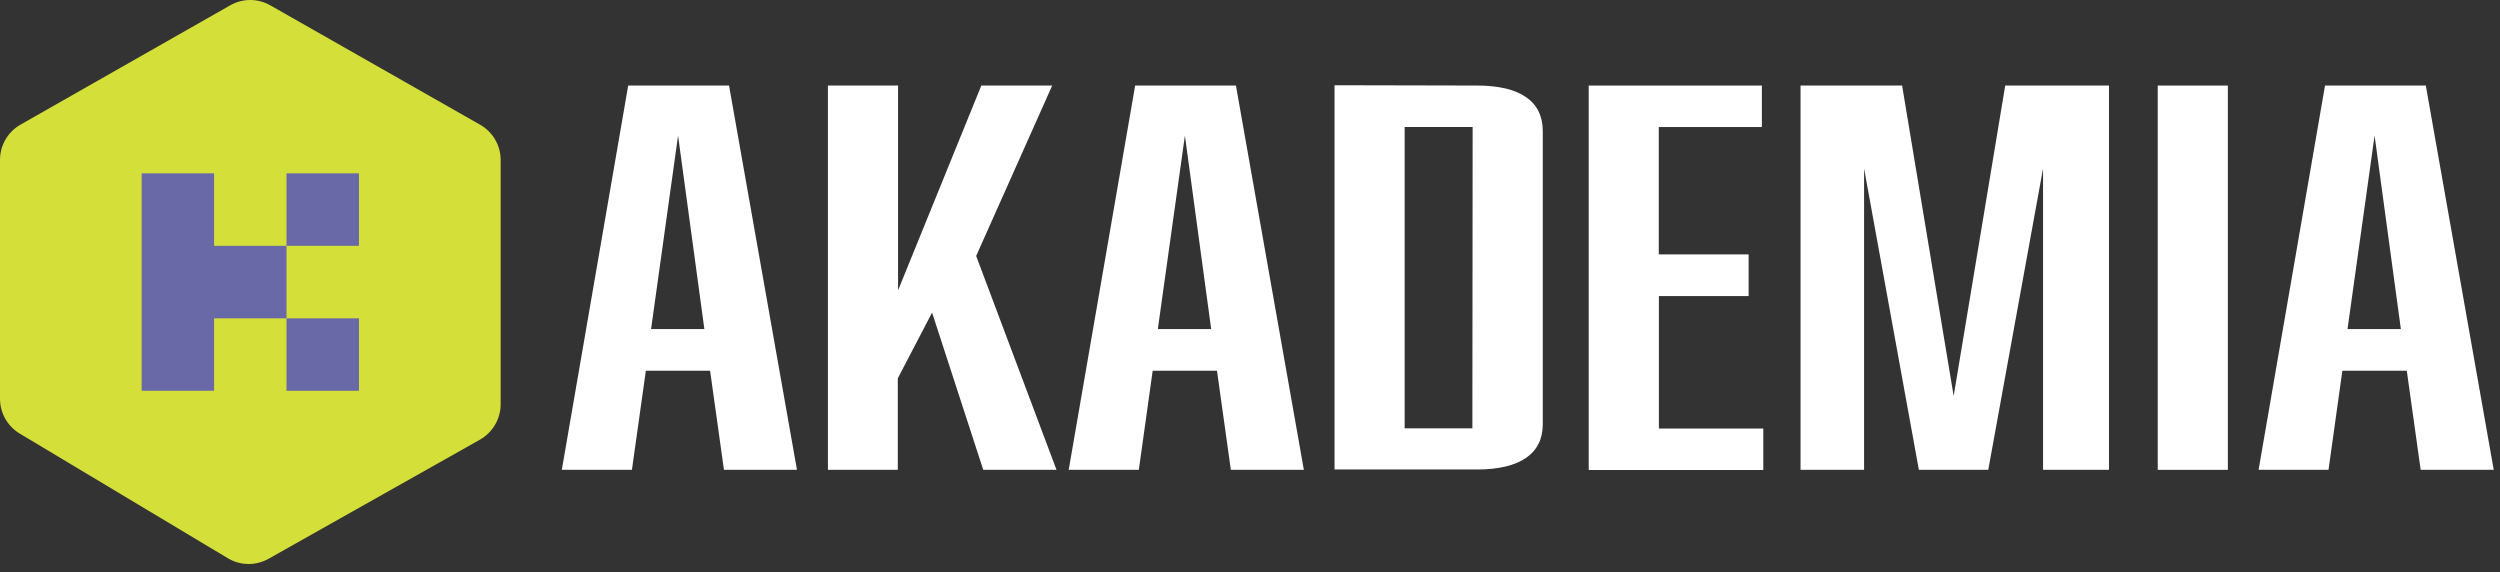 <svg width="201" height="46" viewBox="0 0 201 46" fill="none" xmlns="http://www.w3.org/2000/svg">
<rect x="0" y="0" width="201" height="46" fill="#333333" stroke="none"/>
<g clip-path="url(#clip0_9268_903)">
<path d="M51.926 29.809L50.807 37.774H45.17L50.507 6.879H58.615L64.076 37.774H58.206L57.092 29.809H51.926ZM54.517 10.903L52.346 26.459H56.631L54.517 10.903Z" fill="white"/>
<path d="M72.183 30.416V37.774H66.566V6.879H72.204V23.343L78.898 6.879H84.597L78.483 20.579L84.944 37.774H79.053L74.939 25.132L72.183 30.416Z" fill="white"/>
<path d="M92.675 29.809L91.561 37.774H85.924L91.266 6.879H99.369L104.83 37.774H98.96L97.846 29.809H92.675ZM95.266 10.903L93.089 26.459H97.379L95.266 10.903Z" fill="white"/>
<path d="M118.748 6.878C122.213 6.878 124.038 8.139 124.038 10.534V34.118C124.038 36.472 122.213 37.747 118.748 37.747H107.297V6.853L118.748 6.878ZM118.401 10.213H112.934V34.439H118.379L118.401 10.213Z" fill="white"/>
<path d="M127.732 6.879H141.654V10.213H133.365V20.454H140.588V23.804H133.375V34.455H141.769V37.789H127.732V6.879Z" fill="white"/>
<path d="M154.277 37.774L149.872 13.547V37.774H144.764V6.879H152.93L157.075 31.842L161.22 6.879H169.561V37.774H164.261V13.547L159.857 37.774H154.277Z" fill="white"/>
<path d="M173.482 6.879H179.119V37.774H173.482V6.879Z" fill="white"/>
<path d="M188.326 29.809L187.212 37.774H181.59L186.932 6.879H195.035L200.496 37.774H194.621L193.506 29.809H188.326ZM190.916 10.903L188.74 26.459H193.03L190.916 10.903Z" fill="white"/>
<path d="M0 12.842V32.059C0 32.623 0.146 33.178 0.424 33.668C0.702 34.159 1.102 34.569 1.585 34.859L18.321 44.883C18.814 45.178 19.377 45.338 19.952 45.345C20.528 45.352 21.094 45.207 21.595 44.924L38.59 35.347C39.093 35.062 39.513 34.648 39.805 34.148C40.097 33.648 40.252 33.079 40.253 32.5V12.842C40.249 12.267 40.093 11.703 39.801 11.207C39.509 10.712 39.091 10.303 38.59 10.021L21.73 0.428C21.239 0.148 20.684 0 20.119 0C19.553 0 18.998 0.148 18.507 0.428L1.648 10.021C1.149 10.305 0.735 10.715 0.445 11.21C0.156 11.706 0.002 12.268 0 12.842Z" fill="#D5DF39"/>
<path d="M17.212 19.765V13.937H11.389V19.765V25.593V31.417H17.212V25.593H23.036V19.765H17.212Z" fill="#6969A8"/>
<path d="M28.859 13.937H23.035V19.765H28.859V13.937Z" fill="#6969A8"/>
<path d="M28.859 25.593H23.035V31.421H28.859V25.593Z" fill="#6969A8"/>
</g>
<defs>
<clipPath id="clip0_9268_903">
<rect width="201" height="46" fill="white"/>
</clipPath>
</defs>
</svg>
